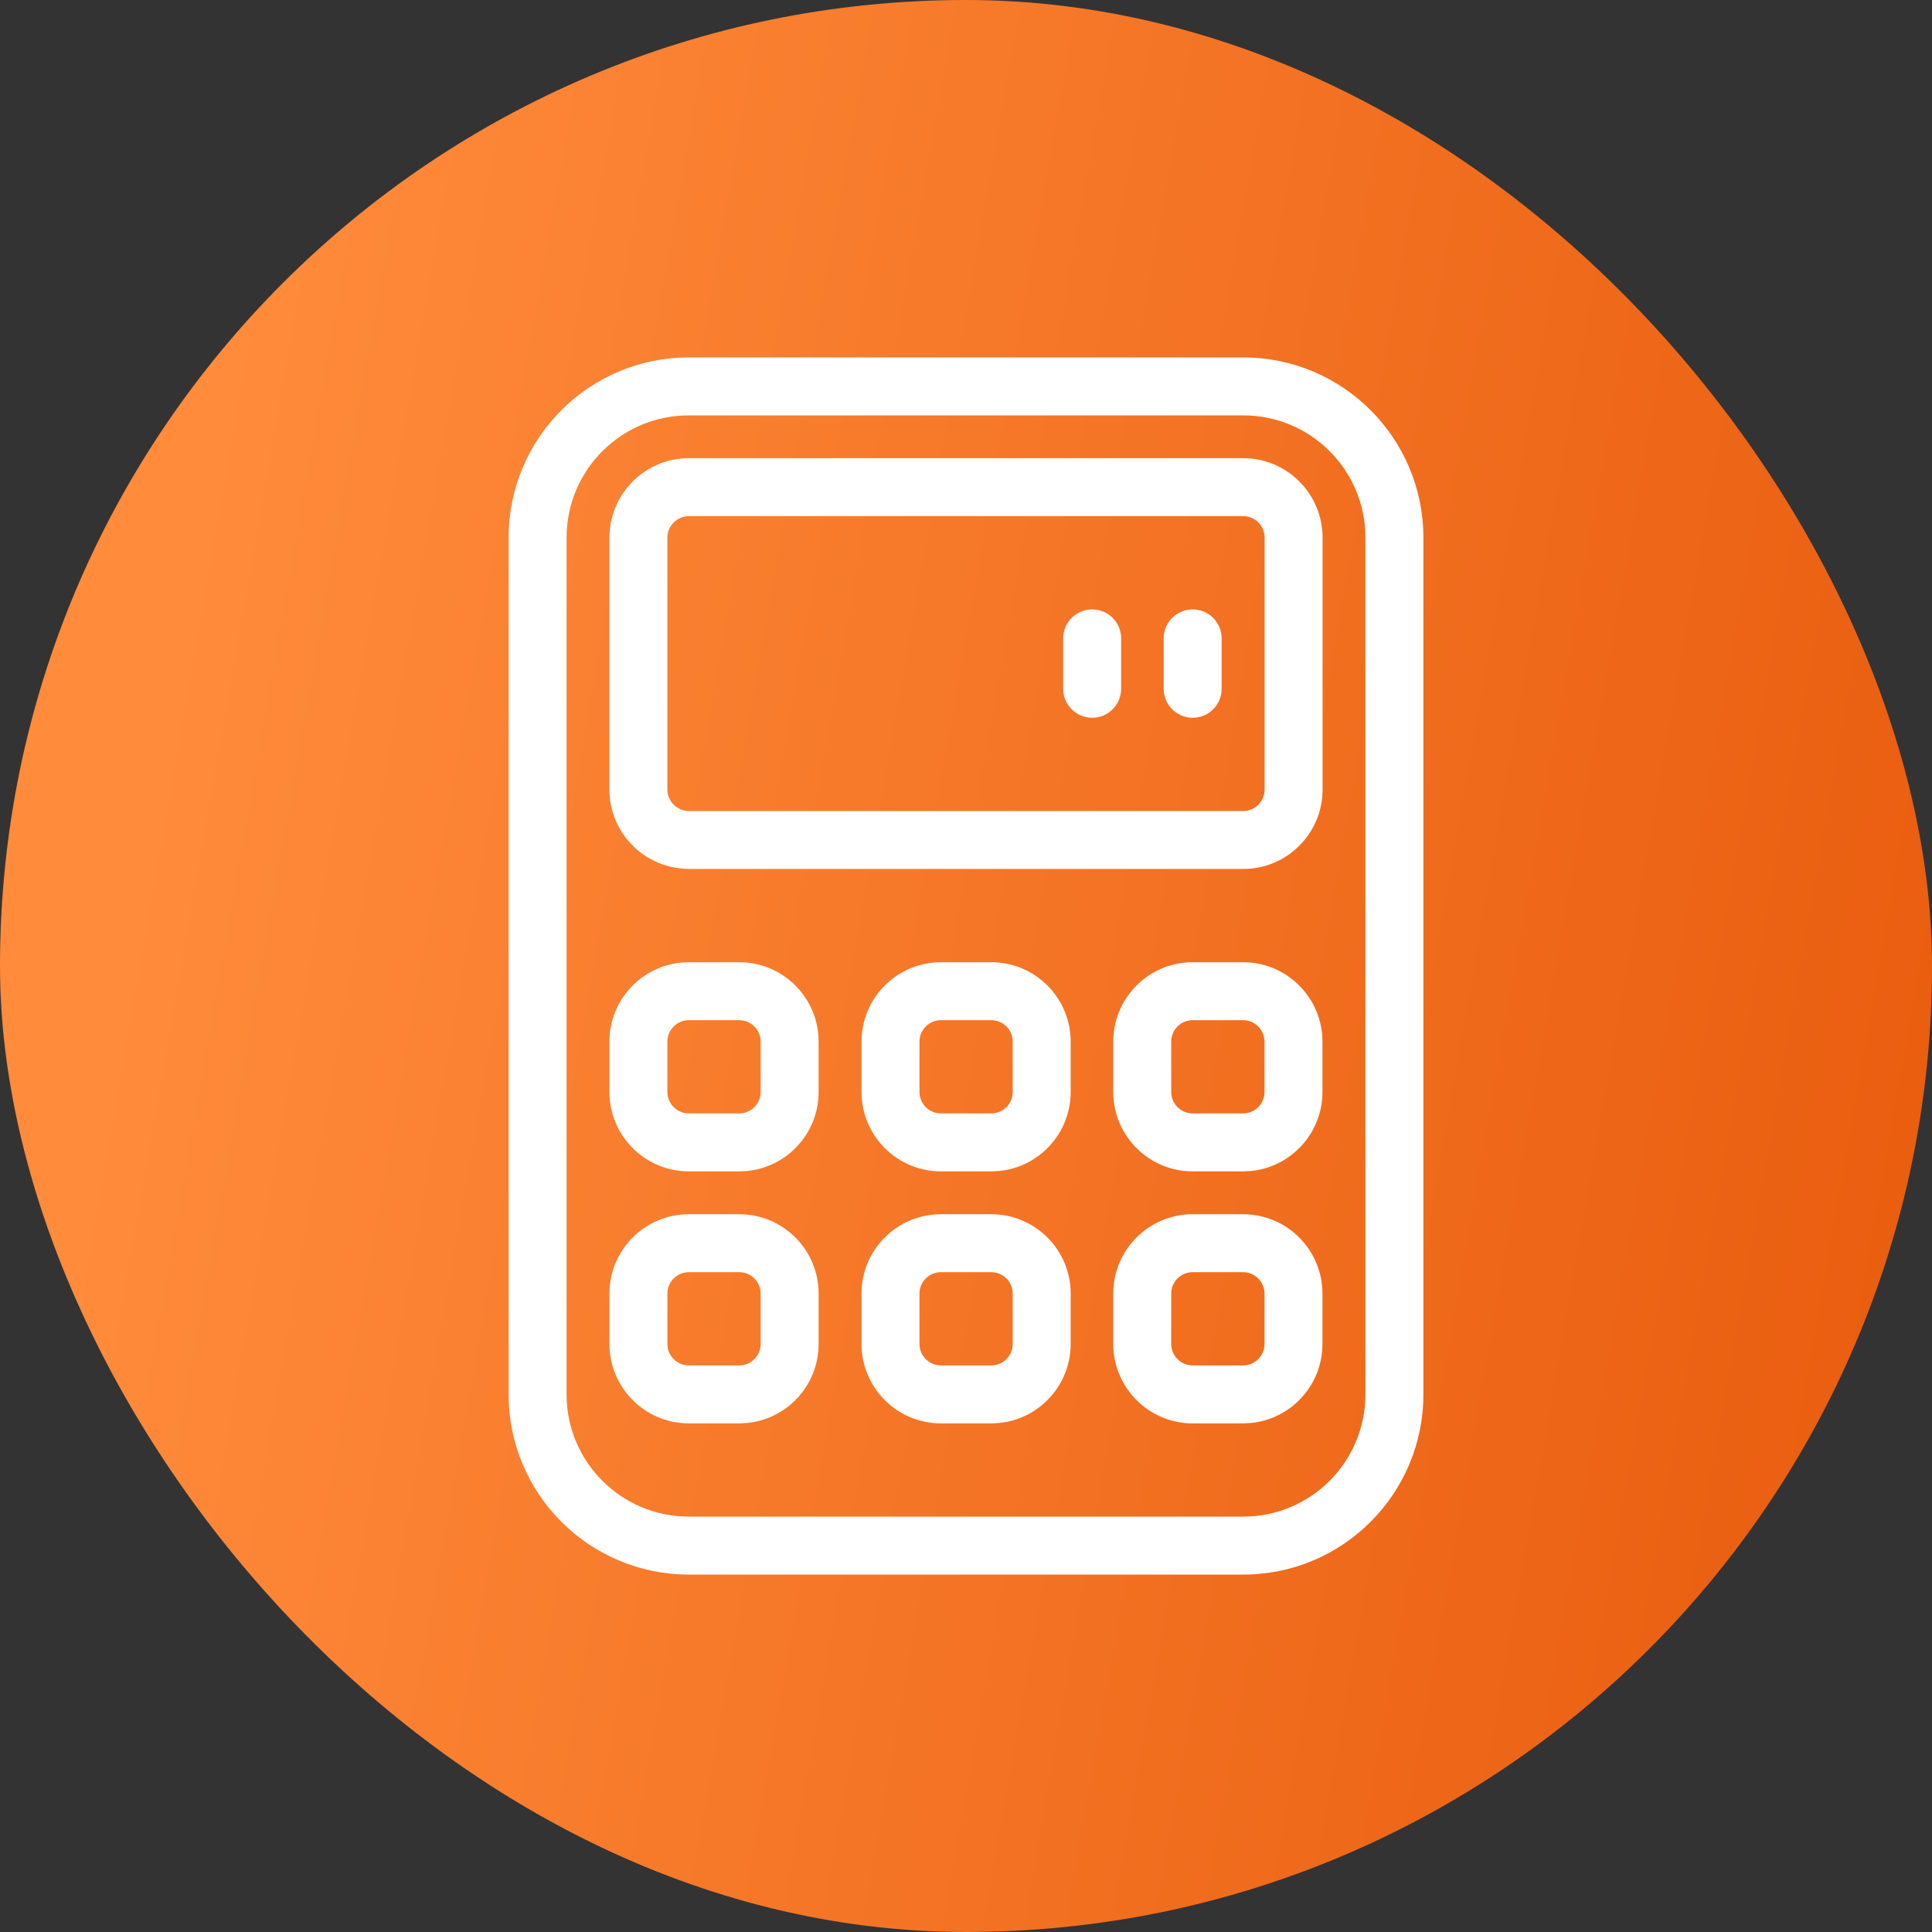<svg width="50" height="50" viewBox="0 0 50 50" fill="none" xmlns="http://www.w3.org/2000/svg">
<rect x="0" y="0" width="50" height="50" fill="#333333" stroke="none"/>
<rect width="50" height="50" rx="25" fill="url(#paint0_linear_1086_6027)"/>
<path d="M32.174 9.25C34.749 9.25 36.837 11.338 36.837 13.913V36.087C36.837 38.662 34.749 40.75 32.174 40.75H17.826C15.251 40.75 13.163 38.662 13.163 36.087V13.913C13.163 11.338 15.251 9.25 17.826 9.25H32.174ZM17.826 10.75C16.079 10.75 14.663 12.166 14.663 13.913V36.087C14.663 37.834 16.079 39.25 17.826 39.25H32.174C33.921 39.25 35.337 37.834 35.337 36.087V13.913C35.337 12.166 33.921 10.75 32.174 10.75H17.826ZM19.131 31.424C20.265 31.424 21.186 32.344 21.186 33.478V34.782C21.186 35.846 20.377 36.721 19.341 36.826L19.131 36.837H17.827C16.693 36.837 15.772 35.916 15.772 34.782V33.478C15.772 32.344 16.693 31.424 17.827 31.424H19.131ZM25.654 31.424C26.788 31.424 27.709 32.344 27.709 33.478V34.782C27.709 35.846 26.9 36.721 25.864 36.826L25.654 36.837H24.351C23.216 36.837 22.296 35.916 22.296 34.782V33.478C22.296 32.344 23.216 31.424 24.351 31.424H25.654ZM32.17 31.424C33.304 31.424 34.225 32.344 34.225 33.478V34.782C34.225 35.846 33.416 36.721 32.38 36.826L32.17 36.837H30.866C29.732 36.837 28.811 35.916 28.811 34.782V33.478C28.811 32.344 29.732 31.424 30.866 31.424H32.17ZM17.827 32.924C17.521 32.924 17.272 33.173 17.272 33.478V34.782C17.272 35.088 17.521 35.337 17.827 35.337H19.131C19.437 35.337 19.686 35.088 19.686 34.782V33.478C19.686 33.173 19.437 32.924 19.131 32.924H17.827ZM24.351 32.924C24.045 32.924 23.796 33.173 23.796 33.478V34.782C23.796 35.088 24.045 35.337 24.351 35.337H25.654C25.96 35.337 26.209 35.088 26.209 34.782V33.478C26.209 33.173 25.96 32.924 25.654 32.924H24.351ZM30.866 32.924C30.56 32.924 30.311 33.173 30.311 33.478V34.782C30.311 35.088 30.56 35.337 30.866 35.337H32.17C32.476 35.337 32.725 35.088 32.725 34.782V33.478C32.725 33.173 32.476 32.924 32.17 32.924H30.866ZM19.131 24.902C20.265 24.902 21.186 25.823 21.186 26.957V28.261C21.186 29.324 20.377 30.2 19.341 30.305L19.131 30.315H17.827C16.693 30.315 15.772 29.395 15.772 28.261V26.957C15.772 25.823 16.693 24.902 17.827 24.902H19.131ZM25.654 24.902C26.788 24.902 27.709 25.823 27.709 26.957V28.261C27.709 29.324 26.9 30.2 25.864 30.305L25.654 30.315H24.351C23.216 30.315 22.296 29.395 22.296 28.261V26.957C22.296 25.823 23.216 24.902 24.351 24.902H25.654ZM32.17 24.902C33.304 24.902 34.225 25.823 34.225 26.957V28.261C34.225 29.324 33.416 30.2 32.38 30.305L32.17 30.315H30.866C29.732 30.315 28.811 29.395 28.811 28.261V26.957C28.811 25.823 29.732 24.902 30.866 24.902H32.17ZM17.827 26.402C17.521 26.402 17.272 26.651 17.272 26.957V28.261C17.272 28.567 17.521 28.815 17.827 28.815H19.131C19.437 28.815 19.686 28.567 19.686 28.261V26.957C19.686 26.651 19.437 26.402 19.131 26.402H17.827ZM24.351 26.402C24.045 26.402 23.796 26.651 23.796 26.957V28.261C23.796 28.567 24.045 28.815 24.351 28.815H25.654C25.96 28.815 26.209 28.567 26.209 28.261V26.957C26.209 26.651 25.96 26.402 25.654 26.402H24.351ZM30.866 26.402C30.56 26.402 30.311 26.651 30.311 26.957V28.261C30.311 28.567 30.56 28.815 30.866 28.815H32.17C32.476 28.815 32.725 28.567 32.725 28.261V26.957C32.725 26.651 32.476 26.402 32.17 26.402H30.866ZM32.175 11.858C33.309 11.858 34.228 12.781 34.228 13.913V20.435C34.228 21.567 33.309 22.489 32.175 22.489H17.827L17.75 22.485L17.749 22.484C16.65 22.443 15.773 21.541 15.772 20.435V13.913C15.772 12.781 16.692 11.858 17.827 11.858H32.175ZM17.827 13.358C17.522 13.358 17.272 13.608 17.272 13.913V20.435C17.273 20.739 17.522 20.989 17.827 20.989H32.175C32.48 20.989 32.728 20.739 32.728 20.435V13.913C32.728 13.608 32.48 13.358 32.175 13.358H17.827ZM28.265 15.771C28.679 15.771 29.015 16.107 29.015 16.521V17.826C29.014 18.24 28.679 18.576 28.265 18.576C27.851 18.576 27.515 18.24 27.515 17.826V16.521C27.515 16.107 27.85 15.771 28.265 15.771ZM30.866 15.771C31.28 15.771 31.616 16.107 31.616 16.521V17.826C31.616 18.24 31.28 18.576 30.866 18.576C30.452 18.576 30.116 18.24 30.116 17.826V16.521C30.116 16.107 30.452 15.771 30.866 15.771Z" fill="white"/>
<defs>
<linearGradient id="paint0_linear_1086_6027" x1="5.703" y1="10.079" x2="55.473" y2="18.782" gradientUnits="userSpaceOnUse">
<stop stop-color="#FF8B3B"/>
<stop offset="1" stop-color="#E85A0C"/>
</linearGradient>
</defs>
</svg>
